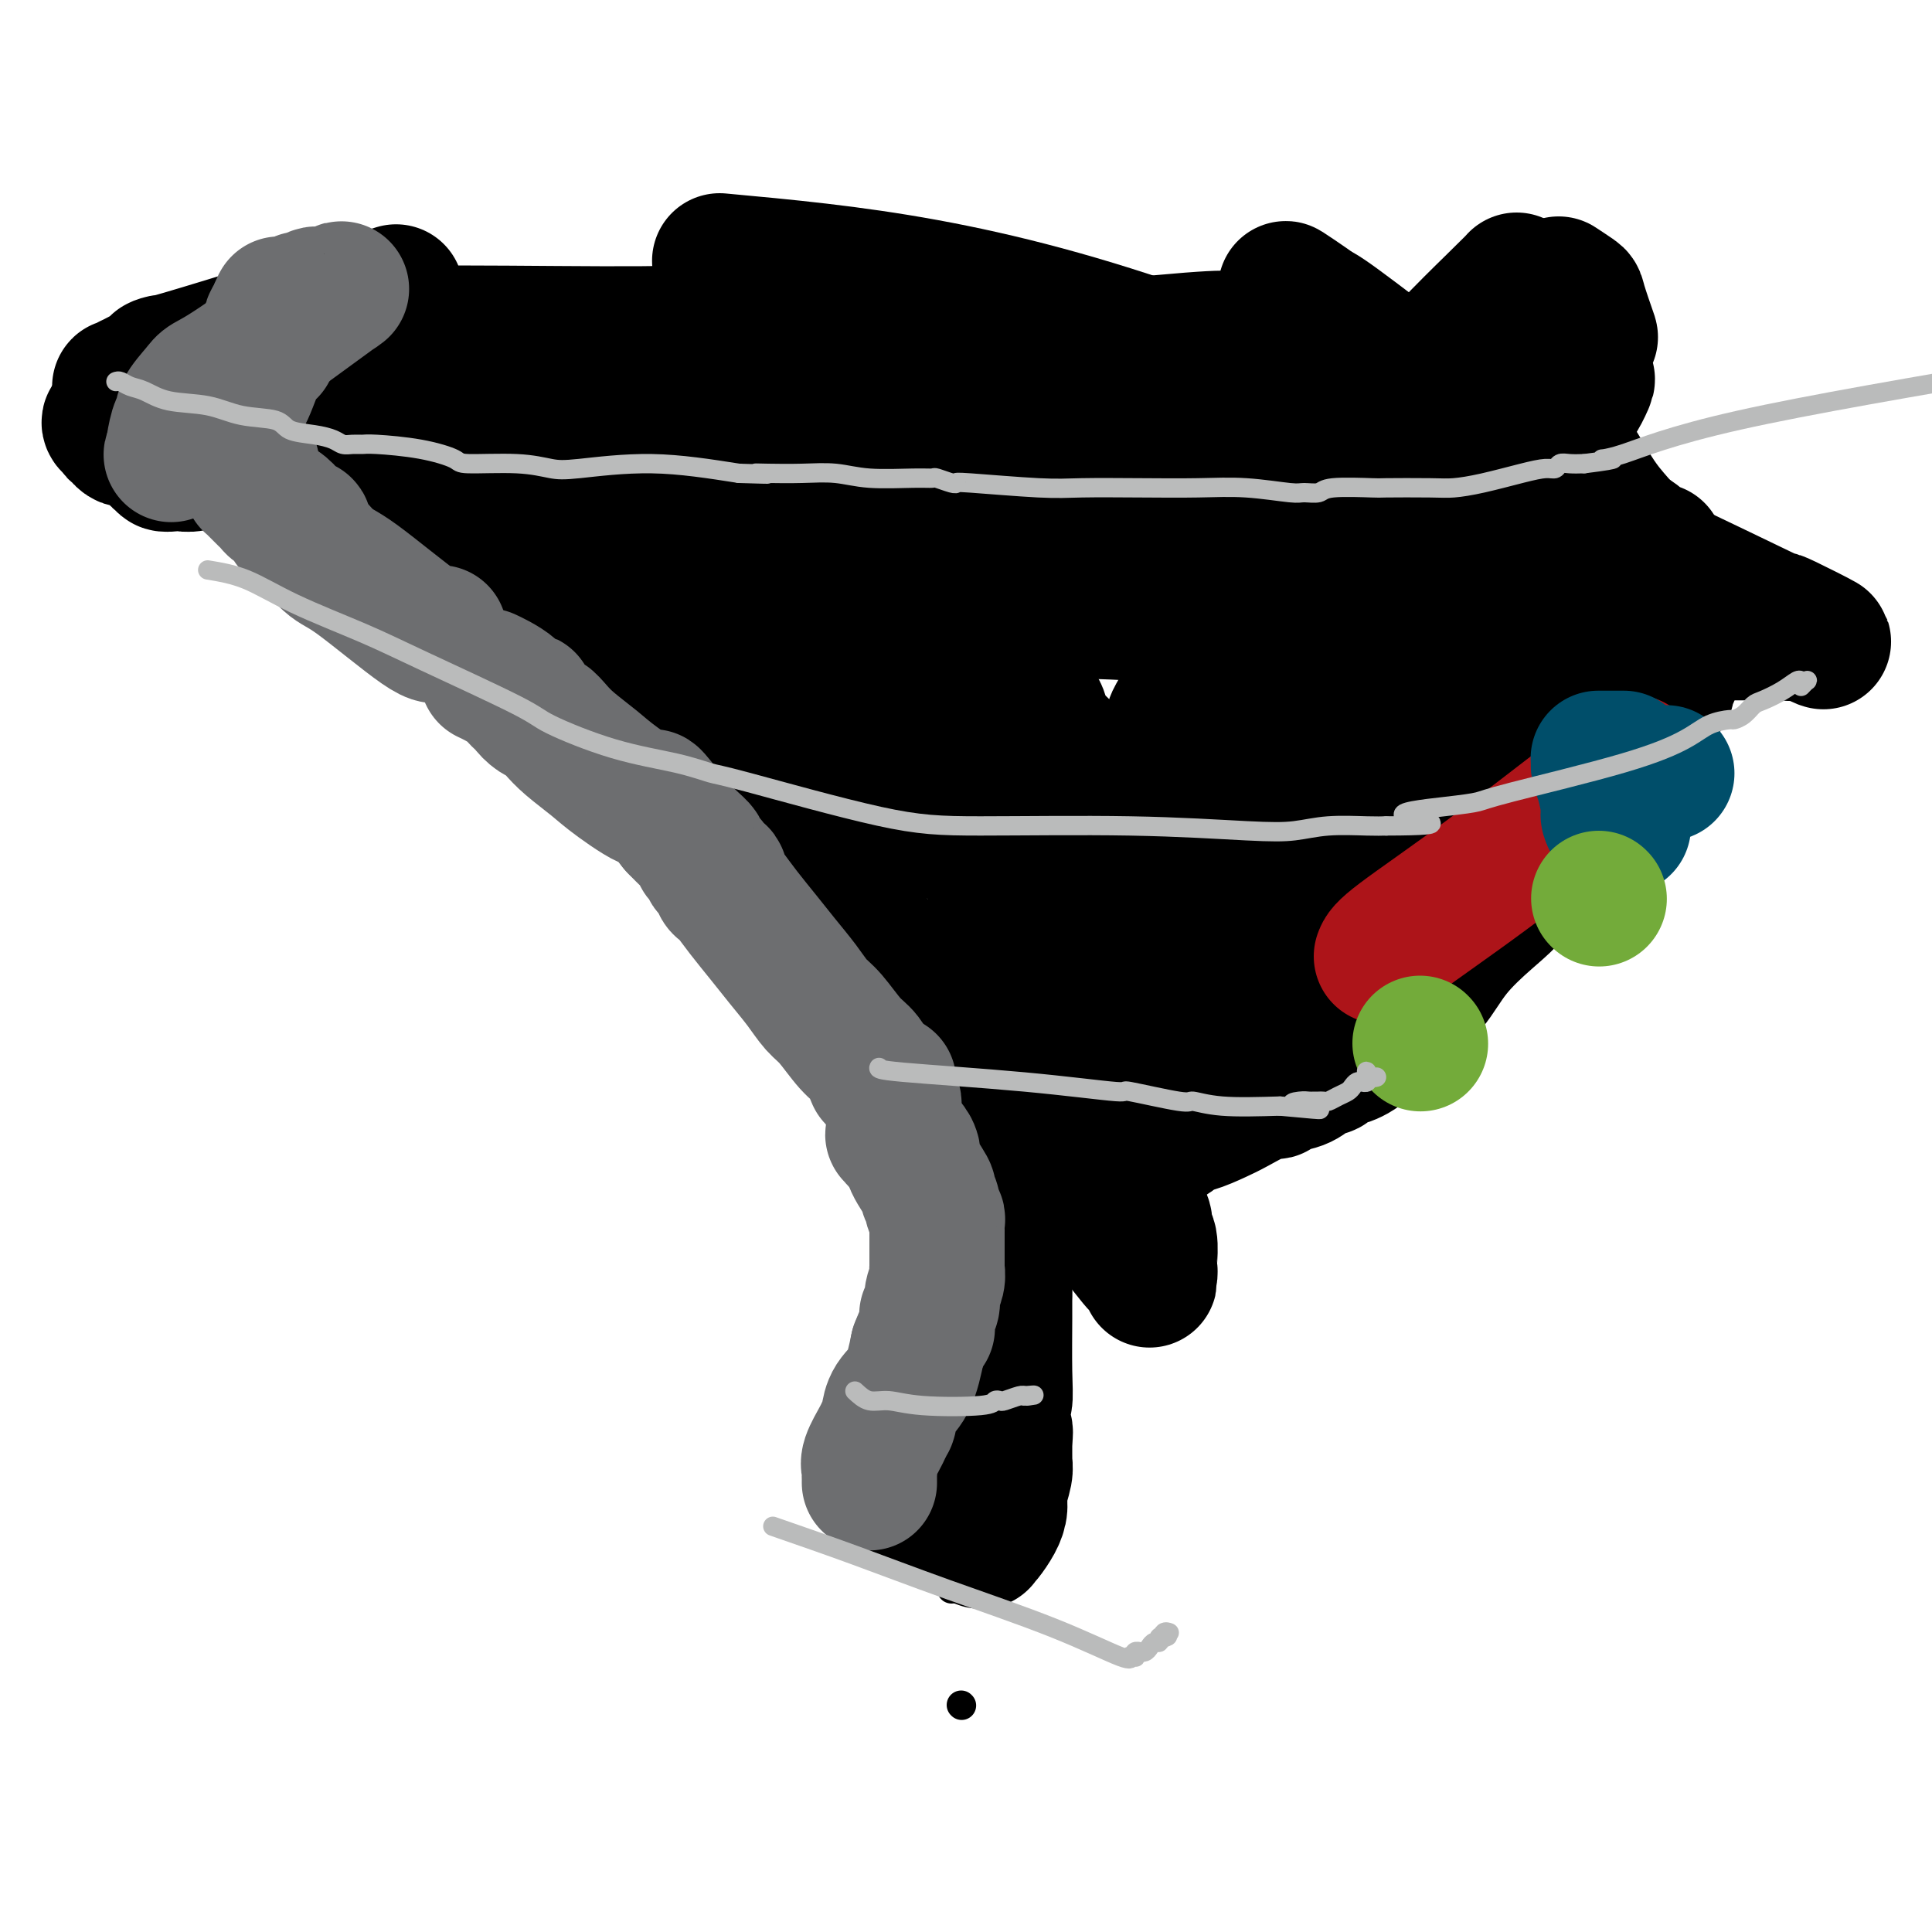 <svg viewBox='0 0 400 400' version='1.1' xmlns='http://www.w3.org/2000/svg' xmlns:xlink='http://www.w3.org/1999/xlink'><g fill='none' stroke='#000000' stroke-width='6' stroke-linecap='round' stroke-linejoin='round'><path d='M171,173c-0.008,0.265 -0.016,0.531 0,2c0.016,1.469 0.057,4.143 0,6c-0.057,1.857 -0.212,2.899 0,4c0.212,1.101 0.792,2.262 1,3c0.208,0.738 0.044,1.052 0,2c-0.044,0.948 0.031,2.529 0,3c-0.031,0.471 -0.167,-0.168 0,0c0.167,0.168 0.636,1.143 1,2c0.364,0.857 0.622,1.594 1,2c0.378,0.406 0.875,0.479 1,1c0.125,0.521 -0.123,1.488 0,2c0.123,0.512 0.615,0.569 1,1c0.385,0.431 0.662,1.238 1,2c0.338,0.762 0.738,1.480 1,2c0.262,0.520 0.385,0.841 1,2c0.615,1.159 1.722,3.156 2,4c0.278,0.844 -0.271,0.535 0,1c0.271,0.465 1.363,1.704 2,3c0.637,1.296 0.818,2.648 1,4'/><path d='M184,219c2.277,4.988 1.968,4.459 2,5c0.032,0.541 0.404,2.151 1,3c0.596,0.849 1.417,0.937 2,2c0.583,1.063 0.930,3.100 1,4c0.070,0.900 -0.135,0.661 0,1c0.135,0.339 0.611,1.256 1,2c0.389,0.744 0.693,1.317 1,2c0.307,0.683 0.618,1.477 1,2c0.382,0.523 0.834,0.777 1,1c0.166,0.223 0.044,0.417 0,3c-0.044,2.583 -0.011,7.556 0,12c0.011,4.444 -0.001,8.359 0,12c0.001,3.641 0.014,7.008 0,9c-0.014,1.992 -0.055,2.610 0,3c0.055,0.390 0.208,0.553 0,1c-0.208,0.447 -0.775,1.179 -1,2c-0.225,0.821 -0.107,1.730 0,2c0.107,0.270 0.202,-0.098 0,0c-0.202,0.098 -0.702,0.664 -1,1c-0.298,0.336 -0.394,0.443 -1,1c-0.606,0.557 -1.721,1.563 -2,2c-0.279,0.437 0.280,0.305 0,1c-0.280,0.695 -1.399,2.216 -2,3c-0.601,0.784 -0.685,0.832 -1,1c-0.315,0.168 -0.862,0.455 -1,1c-0.138,0.545 0.133,1.347 0,2c-0.133,0.653 -0.668,1.156 -1,1c-0.332,-0.156 -0.460,-0.970 -1,0c-0.540,0.970 -1.492,3.723 -2,5c-0.508,1.277 -0.574,1.079 -1,2c-0.426,0.921 -1.213,2.960 -2,5'/><path d='M178,310c-2.641,5.256 -1.243,3.394 -1,3c0.243,-0.394 -0.667,0.678 -1,1c-0.333,0.322 -0.088,-0.106 0,0c0.088,0.106 0.020,0.746 0,1c-0.020,0.254 0.009,0.121 0,0c-0.009,-0.121 -0.055,-0.229 0,0c0.055,0.229 0.211,0.794 0,1c-0.211,0.206 -0.789,0.054 -1,0c-0.211,-0.054 -0.057,-0.011 0,0c0.057,0.011 0.015,-0.011 0,0c-0.015,0.011 -0.004,0.054 0,0c0.004,-0.054 0.001,-0.207 0,0c-0.001,0.207 -0.001,0.773 0,1c0.001,0.227 0.004,0.113 0,0c-0.004,-0.113 -0.015,-0.227 0,0c0.015,0.227 0.057,0.793 0,1c-0.057,0.207 -0.211,0.056 0,0c0.211,-0.056 0.788,-0.015 1,0c0.212,0.015 0.061,0.004 0,0c-0.061,-0.004 -0.031,-0.001 0,0c0.031,0.001 0.064,0.001 0,0c-0.064,-0.001 -0.225,-0.001 0,0c0.225,0.001 0.834,0.004 1,0c0.166,-0.004 -0.113,-0.015 0,0c0.113,0.015 0.618,0.057 1,0c0.382,-0.057 0.642,-0.212 1,0c0.358,0.212 0.814,0.792 1,1c0.186,0.208 0.101,0.046 0,0c-0.101,-0.046 -0.220,0.026 0,0c0.220,-0.026 0.777,-0.150 1,0c0.223,0.150 0.111,0.575 0,1'/><path d='M181,320c0.931,0.620 0.760,0.169 1,0c0.240,-0.169 0.892,-0.056 1,0c0.108,0.056 -0.330,0.057 0,0c0.330,-0.057 1.426,-0.171 2,0c0.574,0.171 0.627,0.627 1,1c0.373,0.373 1.066,0.664 2,1c0.934,0.336 2.111,0.717 3,1c0.889,0.283 1.492,0.468 2,1c0.508,0.532 0.921,1.410 1,2c0.079,0.590 -0.176,0.890 0,1c0.176,0.110 0.783,0.029 1,0c0.217,-0.029 0.043,-0.008 0,0c-0.043,0.008 0.045,0.002 0,0c-0.045,-0.002 -0.222,-0.001 0,0c0.222,0.001 0.843,0.000 1,0c0.157,-0.000 -0.150,-0.000 0,0c0.150,0.000 0.759,0.000 1,0c0.241,-0.000 0.116,-0.000 0,0c-0.116,0.000 -0.224,0.000 0,0c0.224,-0.000 0.778,-0.000 1,0c0.222,0.000 0.111,0.000 0,0'/><path d='M199,353c0.000,0.000 0.100,0.100 0.1,0.1'/><path d='M197,329c1.511,-0.221 3.022,-0.441 4,-1c0.978,-0.559 1.424,-1.456 2,-2c0.576,-0.544 1.282,-0.733 2,-1c0.718,-0.267 1.446,-0.611 2,-1c0.554,-0.389 0.933,-0.822 1,-1c0.067,-0.178 -0.178,-0.099 0,0c0.178,0.099 0.780,0.219 1,0c0.220,-0.219 0.059,-0.777 0,-1c-0.059,-0.223 -0.016,-0.111 0,0c0.016,0.111 0.004,0.222 0,0c-0.004,-0.222 -0.001,-0.777 0,-1c0.001,-0.223 0.001,-0.114 0,0c-0.001,0.114 -0.002,0.234 0,0c0.002,-0.234 0.006,-0.822 0,-1c-0.006,-0.178 -0.022,0.055 0,0c0.022,-0.055 0.083,-0.400 0,-1c-0.083,-0.600 -0.309,-1.457 0,-3c0.309,-1.543 1.155,-3.771 2,-6'/><path d='M211,310c0.309,-2.837 0.083,-3.929 0,-5c-0.083,-1.071 -0.023,-2.122 0,-4c0.023,-1.878 0.007,-4.584 0,-6c-0.007,-1.416 -0.006,-1.544 0,-2c0.006,-0.456 0.017,-1.240 0,-2c-0.017,-0.760 -0.061,-1.494 0,-2c0.061,-0.506 0.228,-0.782 0,-1c-0.228,-0.218 -0.849,-0.377 -1,-1c-0.151,-0.623 0.170,-1.710 0,-2c-0.170,-0.290 -0.830,0.218 -1,0c-0.170,-0.218 0.151,-1.162 0,-2c-0.151,-0.838 -0.773,-1.571 -1,-2c-0.227,-0.429 -0.058,-0.554 0,-1c0.058,-0.446 0.005,-1.213 0,-2c-0.005,-0.787 0.037,-1.595 0,-2c-0.037,-0.405 -0.155,-0.406 0,-1c0.155,-0.594 0.581,-1.779 1,-3c0.419,-1.221 0.831,-2.476 1,-3c0.169,-0.524 0.097,-0.315 0,-1c-0.097,-0.685 -0.218,-2.263 0,-3c0.218,-0.737 0.776,-0.634 1,-1c0.224,-0.366 0.112,-1.202 0,-2c-0.112,-0.798 -0.226,-1.557 0,-2c0.226,-0.443 0.793,-0.571 1,-1c0.207,-0.429 0.056,-1.160 0,-2c-0.056,-0.840 -0.015,-1.788 0,-2c0.015,-0.212 0.004,0.310 0,0c-0.004,-0.310 -0.001,-1.454 0,-2c0.001,-0.546 0.000,-0.493 0,-1c-0.000,-0.507 -0.000,-1.573 0,-2c0.000,-0.427 0.000,-0.213 0,0'/><path d='M212,250c0.844,-4.111 0.956,-1.889 1,-1c0.044,0.889 0.022,0.444 0,0'/><path d='M216,252c2.193,-0.587 4.386,-1.174 6,-2c1.614,-0.826 2.648,-1.891 9,-4c6.352,-2.109 18.020,-5.260 23,-7c4.980,-1.740 3.271,-2.068 3,-2c-0.271,0.068 0.895,0.530 2,0c1.105,-0.530 2.150,-2.054 3,-3c0.850,-0.946 1.505,-1.316 3,-2c1.495,-0.684 3.829,-1.683 9,-5c5.171,-3.317 13.178,-8.951 18,-12c4.822,-3.049 6.459,-3.512 8,-4c1.541,-0.488 2.987,-1.001 4,-2c1.013,-0.999 1.592,-2.485 2,-3c0.408,-0.515 0.645,-0.060 1,0c0.355,0.060 0.830,-0.275 1,-1c0.170,-0.725 0.036,-1.841 1,-3c0.964,-1.159 3.025,-2.362 4,-3c0.975,-0.638 0.865,-0.710 4,-4c3.135,-3.290 9.514,-9.799 13,-15c3.486,-5.201 4.079,-9.095 5,-12c0.921,-2.905 2.171,-4.821 3,-6c0.829,-1.179 1.237,-1.623 2,-4c0.763,-2.377 1.882,-6.689 3,-11'/><path d='M343,147c2.516,-5.232 2.308,-1.813 2,-3c-0.308,-1.187 -0.714,-6.981 0,-12c0.714,-5.019 2.548,-9.262 3,-12c0.452,-2.738 -0.479,-3.972 -1,-6c-0.521,-2.028 -0.632,-4.849 -1,-7c-0.368,-2.151 -0.993,-3.633 -2,-5c-1.007,-1.367 -2.395,-2.618 -4,-5c-1.605,-2.382 -3.428,-5.896 -5,-8c-1.572,-2.104 -2.893,-2.798 -5,-4c-2.107,-1.202 -5.002,-2.910 -7,-4c-1.998,-1.090 -3.101,-1.561 -8,-4c-4.899,-2.439 -13.595,-6.847 -20,-9c-6.405,-2.153 -10.518,-2.050 -15,-3c-4.482,-0.950 -9.334,-2.953 -13,-4c-3.666,-1.047 -6.145,-1.137 -9,-1c-2.855,0.137 -6.086,0.502 -5,0c1.086,-0.502 6.488,-1.873 -14,0c-20.488,1.873 -66.868,6.988 -93,10c-26.132,3.012 -32.018,3.921 -41,6c-8.982,2.079 -21.061,5.327 -31,7c-9.939,1.673 -17.737,1.769 -22,2c-4.263,0.231 -4.992,0.597 -6,1c-1.008,0.403 -2.297,0.844 -3,1c-0.703,0.156 -0.822,0.027 -1,0c-0.178,-0.027 -0.415,0.049 -1,0c-0.585,-0.049 -1.520,-0.223 -3,0c-1.480,0.223 -3.507,0.844 -5,1c-1.493,0.156 -2.452,-0.154 -3,0c-0.548,0.154 -0.686,0.772 -1,1c-0.314,0.228 -0.804,0.065 -1,0c-0.196,-0.065 -0.098,-0.033 0,0'/><path d='M28,89c-18.272,2.939 -4.951,0.786 0,0c4.951,-0.786 1.530,-0.207 0,0c-1.530,0.207 -1.171,0.041 -1,0c0.171,-0.041 0.155,0.044 0,0c-0.155,-0.044 -0.447,-0.218 0,0c0.447,0.218 1.634,0.828 2,1c0.366,0.172 -0.090,-0.095 0,0c0.090,0.095 0.724,0.550 1,1c0.276,0.450 0.192,0.894 1,1c0.808,0.106 2.506,-0.125 3,0c0.494,0.125 -0.218,0.607 0,1c0.218,0.393 1.364,0.697 2,1c0.636,0.303 0.761,0.606 1,1c0.239,0.394 0.593,0.879 1,1c0.407,0.121 0.867,-0.123 1,0c0.133,0.123 -0.059,0.613 0,1c0.059,0.387 0.371,0.671 1,1c0.629,0.329 1.575,0.703 2,1c0.425,0.297 0.330,0.517 1,1c0.670,0.483 2.106,1.228 3,2c0.894,0.772 1.247,1.569 2,2c0.753,0.431 1.908,0.495 3,1c1.092,0.505 2.122,1.451 3,2c0.878,0.549 1.606,0.702 2,1c0.394,0.298 0.456,0.740 1,1c0.544,0.260 1.569,0.339 3,1c1.431,0.661 3.266,1.903 5,3c1.734,1.097 3.367,2.048 5,3'/><path d='M70,116c8.005,4.965 7.017,3.878 7,4c-0.017,0.122 0.936,1.451 2,2c1.064,0.549 2.240,0.316 4,1c1.760,0.684 4.106,2.284 7,4c2.894,1.716 6.338,3.549 9,5c2.662,1.451 4.544,2.522 6,3c1.456,0.478 2.486,0.365 4,1c1.514,0.635 3.512,2.019 5,3c1.488,0.981 2.468,1.561 3,2c0.532,0.439 0.618,0.739 1,1c0.382,0.261 1.061,0.485 2,1c0.939,0.515 2.139,1.322 3,2c0.861,0.678 1.384,1.228 2,2c0.616,0.772 1.326,1.766 2,2c0.674,0.234 1.312,-0.292 2,0c0.688,0.292 1.426,1.403 2,2c0.574,0.597 0.983,0.679 1,1c0.017,0.321 -0.357,0.879 0,1c0.357,0.121 1.445,-0.196 2,0c0.555,0.196 0.577,0.905 1,2c0.423,1.095 1.248,2.576 2,3c0.752,0.424 1.432,-0.209 2,0c0.568,0.209 1.024,1.260 2,2c0.976,0.740 2.471,1.168 4,2c1.529,0.832 3.092,2.068 4,3c0.908,0.932 1.160,1.560 2,2c0.840,0.440 2.266,0.693 3,1c0.734,0.307 0.774,0.670 1,1c0.226,0.330 0.638,0.627 1,1c0.362,0.373 0.675,0.821 1,1c0.325,0.179 0.663,0.090 1,0'/><path d='M158,171c6.997,5.128 2.491,1.947 1,1c-1.491,-0.947 0.034,0.339 1,1c0.966,0.661 1.373,0.698 2,1c0.627,0.302 1.475,0.870 2,1c0.525,0.130 0.727,-0.176 1,0c0.273,0.176 0.616,0.836 1,1c0.384,0.164 0.808,-0.167 1,0c0.192,0.167 0.150,0.833 0,1c-0.150,0.167 -0.410,-0.167 0,0c0.410,0.167 1.489,0.833 2,1c0.511,0.167 0.452,-0.166 1,0c0.548,0.166 1.702,0.829 2,1c0.298,0.171 -0.261,-0.151 0,0c0.261,0.151 1.342,0.776 2,1c0.658,0.224 0.894,0.046 1,0c0.106,-0.046 0.081,0.039 0,0c-0.081,-0.039 -0.218,-0.203 0,0c0.218,0.203 0.790,0.772 1,1c0.210,0.228 0.056,0.113 0,0c-0.056,-0.113 -0.015,-0.226 0,0c0.015,0.226 0.004,0.792 0,1c-0.004,0.208 -0.001,0.060 0,0c0.001,-0.060 0.001,-0.030 0,0'/></g>
<g fill='none' stroke='#000000' stroke-width='28' stroke-linecap='round' stroke-linejoin='round'><path d='M197,173c1.456,-0.091 2.912,-0.182 6,0c3.088,0.182 7.807,0.636 15,1c7.193,0.364 16.862,0.638 22,1c5.138,0.362 5.747,0.814 7,1c1.253,0.186 3.149,0.107 4,0c0.851,-0.107 0.658,-0.243 3,0c2.342,0.243 7.220,0.864 11,1c3.780,0.136 6.463,-0.212 10,0c3.537,0.212 7.927,0.985 10,1c2.073,0.015 1.827,-0.727 2,-1c0.173,-0.273 0.764,-0.078 1,0c0.236,0.078 0.118,0.039 0,0'/><path d='M279,165c0.024,-0.315 0.049,-0.631 0,-1c-0.049,-0.369 -0.170,-0.792 0,-2c0.170,-1.208 0.632,-3.199 1,-6c0.368,-2.801 0.642,-6.410 1,-10c0.358,-3.590 0.799,-7.162 1,-10c0.201,-2.838 0.161,-4.944 0,-7c-0.161,-2.056 -0.444,-4.063 -1,-5c-0.556,-0.937 -1.386,-0.803 -2,-1c-0.614,-0.197 -1.013,-0.726 -1,-1c0.013,-0.274 0.437,-0.292 -1,-1c-1.437,-0.708 -4.736,-2.107 -8,-3c-3.264,-0.893 -6.492,-1.279 -9,-2c-2.508,-0.721 -4.295,-1.777 -6,-2c-1.705,-0.223 -3.329,0.386 -7,1c-3.671,0.614 -9.390,1.235 -16,1c-6.610,-0.235 -14.113,-1.324 -18,-1c-3.887,0.324 -4.158,2.060 -5,3c-0.842,0.940 -2.254,1.082 -4,2c-1.746,0.918 -3.827,2.611 -5,4c-1.173,1.389 -1.438,2.476 -2,3c-0.562,0.524 -1.421,0.487 -2,1c-0.579,0.513 -0.880,1.575 -1,2c-0.120,0.425 -0.060,0.212 0,0'/><path d='M194,130c-2.942,2.533 -0.798,1.364 0,1c0.798,-0.364 0.251,0.075 0,0c-0.251,-0.075 -0.207,-0.666 0,-1c0.207,-0.334 0.575,-0.411 1,-1c0.425,-0.589 0.905,-1.689 3,-2c2.095,-0.311 5.804,0.166 11,0c5.196,-0.166 11.879,-0.975 27,0c15.121,0.975 38.680,3.736 51,5c12.320,1.264 13.401,1.032 15,1c1.599,-0.032 3.716,0.135 10,0c6.284,-0.135 16.734,-0.572 23,-1c6.266,-0.428 8.346,-0.847 10,-1c1.654,-0.153 2.881,-0.041 5,0c2.119,0.041 5.131,0.011 8,0c2.869,-0.011 5.596,-0.002 7,0c1.404,0.002 1.485,-0.004 2,0c0.515,0.004 1.465,0.019 2,0c0.535,-0.019 0.654,-0.072 1,0c0.346,0.072 0.920,0.271 1,0c0.080,-0.271 -0.334,-1.010 0,-1c0.334,0.010 1.415,0.771 0,0c-1.415,-0.771 -5.328,-3.073 -1,-1c4.328,2.073 16.896,8.520 -5,-2c-21.896,-10.520 -78.256,-38.006 -120,-53c-41.744,-14.994 -68.872,-17.497 -96,-20'/><path d='M77,62c4.333,-1.351 8.666,-2.703 0,0c-8.666,2.703 -30.329,9.460 -39,12c-8.671,2.540 -4.348,0.862 -4,1c0.348,0.138 -3.280,2.093 -5,3c-1.720,0.907 -1.533,0.766 -2,1c-0.467,0.234 -1.588,0.845 -2,1c-0.412,0.155 -0.115,-0.144 0,0c0.115,0.144 0.046,0.730 0,1c-0.046,0.270 -0.070,0.223 0,0c0.070,-0.223 0.234,-0.624 1,-1c0.766,-0.376 2.133,-0.728 3,-1c0.867,-0.272 1.233,-0.464 2,-1c0.767,-0.536 1.935,-1.416 7,-3c5.065,-1.584 14.026,-3.873 26,-5c11.974,-1.127 26.960,-1.091 41,-1c14.040,0.091 27.135,0.238 34,0c6.865,-0.238 7.500,-0.863 12,-1c4.500,-0.137 12.865,0.212 19,0c6.135,-0.212 10.038,-0.985 14,-1c3.962,-0.015 7.981,0.729 10,1c2.019,0.271 2.037,0.069 3,0c0.963,-0.069 2.870,-0.004 4,0c1.130,0.004 1.484,-0.051 2,0c0.516,0.051 1.195,0.210 2,0c0.805,-0.210 1.736,-0.788 2,-1c0.264,-0.212 -0.140,-0.057 0,0c0.140,0.057 0.822,0.015 1,0c0.178,-0.015 -0.148,-0.004 0,0c0.148,0.004 0.771,0.001 1,0c0.229,-0.001 0.066,-0.000 0,0c-0.066,0.000 -0.033,0.000 0,0'/><path d='M209,67c22.676,-0.468 6.866,-0.138 1,0c-5.866,0.138 -1.787,0.083 0,0c1.787,-0.083 1.282,-0.193 1,0c-0.282,0.193 -0.339,0.688 0,1c0.339,0.312 1.076,0.442 0,1c-1.076,0.558 -3.963,1.546 -1,1c2.963,-0.546 11.776,-2.626 -2,0c-13.776,2.626 -50.140,9.957 -81,15c-30.860,5.043 -56.215,7.796 -69,9c-12.785,1.204 -13.000,0.858 -14,1c-1.000,0.142 -2.783,0.771 -4,1c-1.217,0.229 -1.866,0.057 -2,0c-0.134,-0.057 0.248,-0.001 0,0c-0.248,0.001 -1.125,-0.054 -2,0c-0.875,0.054 -1.746,0.218 -2,0c-0.254,-0.218 0.111,-0.819 0,-1c-0.111,-0.181 -0.698,0.057 -1,0c-0.302,-0.057 -0.320,-0.410 -1,-1c-0.680,-0.590 -2.024,-1.416 -3,-2c-0.976,-0.584 -1.586,-0.927 -2,-1c-0.414,-0.073 -0.633,0.125 -1,0c-0.367,-0.125 -0.882,-0.573 -1,-1c-0.118,-0.427 0.162,-0.831 0,-1c-0.162,-0.169 -0.764,-0.101 -1,0c-0.236,0.101 -0.105,0.237 0,0c0.105,-0.237 0.183,-0.847 0,-1c-0.183,-0.153 -0.626,0.151 -1,0c-0.374,-0.151 -0.678,-0.757 0,-1c0.678,-0.243 2.339,-0.121 4,0'/><path d='M27,87c0.866,-1.015 2.531,-1.551 4,-2c1.469,-0.449 2.741,-0.810 3,-1c0.259,-0.190 -0.497,-0.208 0,0c0.497,0.208 2.247,0.642 3,1c0.753,0.358 0.510,0.639 2,1c1.490,0.361 4.713,0.800 6,1c1.287,0.200 0.636,0.161 2,1c1.364,0.839 4.741,2.558 7,4c2.259,1.442 3.399,2.609 5,4c1.601,1.391 3.665,3.006 5,4c1.335,0.994 1.943,1.365 3,2c1.057,0.635 2.564,1.533 4,2c1.436,0.467 2.803,0.502 4,1c1.197,0.498 2.226,1.457 3,2c0.774,0.543 1.293,0.669 2,1c0.707,0.331 1.603,0.866 2,1c0.397,0.134 0.295,-0.134 1,0c0.705,0.134 2.215,0.668 3,1c0.785,0.332 0.844,0.460 2,1c1.156,0.540 3.409,1.493 6,2c2.591,0.507 5.519,0.570 8,1c2.481,0.430 4.513,1.227 7,2c2.487,0.773 5.427,1.520 8,2c2.573,0.480 4.777,0.692 6,1c1.223,0.308 1.464,0.712 2,1c0.536,0.288 1.367,0.461 2,1c0.633,0.539 1.066,1.443 2,2c0.934,0.557 2.367,0.765 3,1c0.633,0.235 0.467,0.496 1,1c0.533,0.504 1.767,1.252 3,2'/><path d='M136,127c1.980,1.432 0.428,1.013 0,1c-0.428,-0.013 0.266,0.381 1,1c0.734,0.619 1.506,1.462 2,2c0.494,0.538 0.710,0.771 1,1c0.290,0.229 0.655,0.456 1,1c0.345,0.544 0.669,1.406 1,2c0.331,0.594 0.667,0.918 1,1c0.333,0.082 0.663,-0.080 1,0c0.337,0.080 0.682,0.402 1,1c0.318,0.598 0.610,1.474 1,2c0.390,0.526 0.879,0.704 1,1c0.121,0.296 -0.126,0.710 0,1c0.126,0.290 0.624,0.458 1,1c0.376,0.542 0.629,1.460 1,2c0.371,0.540 0.860,0.703 1,1c0.140,0.297 -0.068,0.728 0,1c0.068,0.272 0.412,0.387 1,1c0.588,0.613 1.420,1.725 2,2c0.580,0.275 0.908,-0.288 1,0c0.092,0.288 -0.051,1.427 0,2c0.051,0.573 0.298,0.580 1,1c0.702,0.420 1.859,1.253 3,2c1.141,0.747 2.266,1.407 3,2c0.734,0.593 1.078,1.119 2,2c0.922,0.881 2.422,2.116 4,3c1.578,0.884 3.235,1.417 4,2c0.765,0.583 0.639,1.217 1,2c0.361,0.783 1.210,1.715 2,2c0.790,0.285 1.520,-0.077 2,0c0.480,0.077 0.708,0.593 1,1c0.292,0.407 0.646,0.703 1,1'/><path d='M203,293c0.000,0.000 0.100,0.100 0.1,0.1'/><path d='M203,307c0.000,0.000 0.100,0.100 0.1,0.1'/><path d='M203,307c0.000,0.000 0.100,0.100 0.1,0.1'/><path d='M200,308c0.000,0.000 0.100,0.100 0.1,0.1'/><path d='M200,308c0.000,0.000 0.100,0.100 0.1,0.1'/><path d='M189,309c0.000,0.000 0.100,0.100 0.1,0.1'/><path d='M189.1,309.1c0.564,0.398 1.924,1.344 2.9,1.9c0.976,0.556 1.568,0.724 2,1c0.432,0.276 0.703,0.661 1,1c0.297,0.339 0.619,0.630 1,1c0.381,0.370 0.820,0.817 1,1c0.180,0.183 0.100,0.102 0,0c-0.100,-0.102 -0.218,-0.223 0,0c0.218,0.223 0.774,0.791 1,1c0.226,0.209 0.121,0.059 0,0c-0.121,-0.059 -0.258,-0.026 0,0c0.258,0.026 0.910,0.046 1,0c0.090,-0.046 -0.383,-0.157 0,0c0.383,0.157 1.623,0.582 2,1c0.377,0.418 -0.109,0.830 0,1c0.109,0.170 0.814,0.098 1,0c0.186,-0.098 -0.146,-0.223 0,0c0.146,0.223 0.771,0.792 1,1c0.229,0.208 0.063,0.054 0,0c-0.063,-0.054 -0.025,-0.009 0,0c0.025,0.009 0.035,-0.017 0,0c-0.035,0.017 -0.116,0.077 0,0c0.116,-0.077 0.427,-0.293 1,-1c0.573,-0.707 1.407,-1.907 2,-3c0.593,-1.093 0.943,-2.081 1,-3c0.057,-0.919 -0.181,-1.769 0,-3c0.181,-1.231 0.781,-2.844 1,-4c0.219,-1.156 0.059,-1.854 0,-2c-0.059,-0.146 -0.016,0.260 0,0c0.016,-0.260 0.004,-1.185 0,-2c-0.004,-0.815 -0.001,-1.518 0,-2c0.001,-0.482 0.001,-0.741 0,-1'/><path d='M208,298c0.547,-3.424 -0.587,-1.485 -1,-1c-0.413,0.485 -0.107,-0.483 0,-1c0.107,-0.517 0.015,-0.582 0,-1c-0.015,-0.418 0.049,-1.190 0,-2c-0.049,-0.810 -0.209,-1.659 0,-2c0.209,-0.341 0.788,-0.173 1,-1c0.212,-0.827 0.056,-2.649 0,-6c-0.056,-3.351 -0.011,-8.229 0,-11c0.011,-2.771 -0.011,-3.433 0,-4c0.011,-0.567 0.056,-1.040 0,-2c-0.056,-0.960 -0.211,-2.409 0,-4c0.211,-1.591 0.789,-3.326 1,-4c0.211,-0.674 0.057,-0.287 0,-1c-0.057,-0.713 -0.015,-2.527 0,-4c0.015,-1.473 0.004,-2.606 0,-4c-0.004,-1.394 -0.001,-3.048 0,-4c0.001,-0.952 0.001,-1.201 0,-2c-0.001,-0.799 -0.001,-2.147 0,-3c0.001,-0.853 0.004,-1.212 0,-2c-0.004,-0.788 -0.015,-2.005 0,-3c0.015,-0.995 0.057,-1.769 0,-2c-0.057,-0.231 -0.211,0.083 0,-1c0.211,-1.083 0.788,-3.561 1,-5c0.212,-1.439 0.061,-1.840 0,-2c-0.061,-0.160 -0.030,-0.080 0,0'/><path d='M200,228c-1.396,-1.419 -2.793,-2.837 -4,-4c-1.207,-1.163 -2.225,-2.069 -4,-5c-1.775,-2.931 -4.308,-7.887 -7,-12c-2.692,-4.113 -5.543,-7.385 -7,-10c-1.457,-2.615 -1.518,-4.575 -2,-6c-0.482,-1.425 -1.383,-2.317 -2,-3c-0.617,-0.683 -0.950,-1.157 -1,-2c-0.050,-0.843 0.182,-2.055 0,-3c-0.182,-0.945 -0.780,-1.623 -1,-3c-0.220,-1.377 -0.063,-3.451 0,-5c0.063,-1.549 0.032,-2.571 0,-4c-0.032,-1.429 -0.064,-3.264 0,-4c0.064,-0.736 0.225,-0.374 0,-1c-0.225,-0.626 -0.834,-2.239 -1,-3c-0.166,-0.761 0.112,-0.669 0,-1c-0.112,-0.331 -0.612,-1.084 -1,-2c-0.388,-0.916 -0.662,-1.994 -1,-3c-0.338,-1.006 -0.740,-1.940 -1,-3c-0.260,-1.060 -0.378,-2.247 -1,-3c-0.622,-0.753 -1.749,-1.072 -3,-2c-1.251,-0.928 -2.625,-2.464 -4,-4'/><path d='M160,145c-1.364,-1.332 -1.272,-1.663 -2,-2c-0.728,-0.337 -2.274,-0.679 -3,-1c-0.726,-0.321 -0.631,-0.622 -1,-1c-0.369,-0.378 -1.200,-0.834 -2,-1c-0.800,-0.166 -1.568,-0.042 -2,0c-0.432,0.042 -0.529,0.001 -1,0c-0.471,-0.001 -1.315,0.038 -3,0c-1.685,-0.038 -4.209,-0.153 -6,-1c-1.791,-0.847 -2.847,-2.427 -4,-3c-1.153,-0.573 -2.402,-0.140 -4,-1c-1.598,-0.860 -3.545,-3.014 -5,-4c-1.455,-0.986 -2.418,-0.806 -3,-1c-0.582,-0.194 -0.784,-0.764 -1,-1c-0.216,-0.236 -0.444,-0.138 -2,-1c-1.556,-0.862 -4.438,-2.683 -7,-4c-2.562,-1.317 -4.804,-2.131 -7,-3c-2.196,-0.869 -4.344,-1.792 -7,-3c-2.656,-1.208 -5.818,-2.702 -8,-4c-2.182,-1.298 -3.384,-2.400 -4,-3c-0.616,-0.600 -0.648,-0.697 -1,-1c-0.352,-0.303 -1.026,-0.813 -1,-1c0.026,-0.187 0.753,-0.051 1,0c0.247,0.051 0.016,0.018 0,0c-0.016,-0.018 0.185,-0.020 1,0c0.815,0.020 2.246,0.060 3,0c0.754,-0.060 0.831,-0.222 1,0c0.169,0.222 0.430,0.829 1,1c0.570,0.171 1.449,-0.094 2,0c0.551,0.094 0.776,0.547 1,1'/><path d='M96,111c1.500,0.549 0.250,0.921 0,1c-0.250,0.079 0.502,-0.134 1,0c0.498,0.134 0.744,0.616 1,1c0.256,0.384 0.522,0.669 1,1c0.478,0.331 1.168,0.708 2,1c0.832,0.292 1.806,0.501 3,1c1.194,0.499 2.608,1.290 4,2c1.392,0.710 2.763,1.339 4,2c1.237,0.661 2.342,1.352 4,2c1.658,0.648 3.871,1.251 5,2c1.129,0.749 1.175,1.642 2,2c0.825,0.358 2.429,0.179 4,1c1.571,0.821 3.107,2.642 4,4c0.893,1.358 1.141,2.255 2,3c0.859,0.745 2.328,1.340 3,2c0.672,0.660 0.546,1.387 1,2c0.454,0.613 1.488,1.112 2,2c0.512,0.888 0.503,2.164 1,3c0.497,0.836 1.499,1.230 2,2c0.501,0.770 0.502,1.914 1,3c0.498,1.086 1.494,2.114 2,3c0.506,0.886 0.522,1.631 1,2c0.478,0.369 1.419,0.362 2,1c0.581,0.638 0.801,1.921 1,3c0.199,1.079 0.377,1.954 1,3c0.623,1.046 1.690,2.262 4,5c2.310,2.738 5.862,6.999 9,11c3.138,4.001 5.862,7.743 9,11c3.138,3.257 6.691,6.031 9,8c2.309,1.969 3.374,3.134 4,4c0.626,0.866 0.813,1.433 1,2'/><path d='M186,201c5.961,6.463 2.862,2.122 2,1c-0.862,-1.122 0.511,0.976 1,2c0.489,1.024 0.093,0.973 0,1c-0.093,0.027 0.117,0.130 1,1c0.883,0.870 2.440,2.505 4,4c1.560,1.495 3.122,2.850 5,5c1.878,2.150 4.073,5.097 7,9c2.927,3.903 6.587,8.763 9,12c2.413,3.237 3.578,4.852 5,7c1.422,2.148 3.099,4.828 5,7c1.901,2.172 4.026,3.834 6,6c1.974,2.166 3.797,4.834 5,6c1.203,1.166 1.786,0.831 2,1c0.214,0.169 0.057,0.844 0,1c-0.057,0.156 -0.015,-0.206 0,0c0.015,0.206 0.004,0.981 0,1c-0.004,0.019 -0.001,-0.717 0,-1c0.001,-0.283 -0.000,-0.115 0,0c0.000,0.115 0.001,0.175 0,0c-0.001,-0.175 -0.004,-0.585 0,-1c0.004,-0.415 0.016,-0.835 0,-1c-0.016,-0.165 -0.060,-0.075 0,-1c0.060,-0.925 0.222,-2.867 0,-4c-0.222,-1.133 -0.830,-1.458 -1,-2c-0.170,-0.542 0.099,-1.300 0,-2c-0.099,-0.700 -0.565,-1.342 -1,-2c-0.435,-0.658 -0.839,-1.331 -1,-2c-0.161,-0.669 -0.081,-1.335 0,-2'/><path d='M235,247c-0.689,-2.742 -0.913,-1.098 -1,-1c-0.087,0.098 -0.038,-1.350 0,-2c0.038,-0.650 0.067,-0.503 0,-1c-0.067,-0.497 -0.228,-1.639 0,-2c0.228,-0.361 0.845,0.057 1,0c0.155,-0.057 -0.152,-0.590 0,-1c0.152,-0.410 0.763,-0.699 1,-1c0.237,-0.301 0.100,-0.616 0,-1c-0.100,-0.384 -0.163,-0.839 0,-1c0.163,-0.161 0.553,-0.028 1,0c0.447,0.028 0.951,-0.048 1,0c0.049,0.048 -0.358,0.220 0,0c0.358,-0.220 1.480,-0.832 2,-1c0.520,-0.168 0.439,0.106 1,0c0.561,-0.106 1.764,-0.593 2,-1c0.236,-0.407 -0.494,-0.733 0,-1c0.494,-0.267 2.213,-0.473 4,-1c1.787,-0.527 3.642,-1.374 5,-2c1.358,-0.626 2.219,-1.031 4,-2c1.781,-0.969 4.483,-2.501 6,-3c1.517,-0.499 1.849,0.034 2,0c0.151,-0.034 0.119,-0.634 1,-1c0.881,-0.366 2.673,-0.498 4,-1c1.327,-0.502 2.187,-1.375 3,-2c0.813,-0.625 1.579,-1.004 2,-1c0.421,0.004 0.498,0.390 1,0c0.502,-0.390 1.430,-1.558 2,-2c0.570,-0.442 0.782,-0.160 1,0c0.218,0.160 0.443,0.197 1,0c0.557,-0.197 1.445,-0.628 2,-1c0.555,-0.372 0.778,-0.686 1,-1'/><path d='M282,217c6.984,-3.245 2.443,-1.358 1,-1c-1.443,0.358 0.213,-0.814 1,-1c0.787,-0.186 0.704,0.613 1,0c0.296,-0.613 0.972,-2.638 2,-4c1.028,-1.362 2.407,-2.063 4,-3c1.593,-0.937 3.401,-2.112 5,-4c1.599,-1.888 2.990,-4.490 5,-7c2.010,-2.510 4.638,-4.927 7,-7c2.362,-2.073 4.457,-3.800 6,-6c1.543,-2.200 2.534,-4.871 4,-7c1.466,-2.129 3.409,-3.715 5,-6c1.591,-2.285 2.831,-5.271 4,-7c1.169,-1.729 2.267,-2.203 3,-3c0.733,-0.797 1.102,-1.917 2,-3c0.898,-1.083 2.325,-2.128 3,-3c0.675,-0.872 0.599,-1.570 1,-2c0.401,-0.430 1.278,-0.592 2,-1c0.722,-0.408 1.289,-1.064 2,-2c0.711,-0.936 1.567,-2.153 2,-3c0.433,-0.847 0.442,-1.323 1,-2c0.558,-0.677 1.666,-1.554 2,-2c0.334,-0.446 -0.106,-0.460 0,-1c0.106,-0.540 0.759,-1.607 1,-2c0.241,-0.393 0.069,-0.112 0,0c-0.069,0.112 -0.034,0.056 0,0'/><path d='M343,114c-1.385,-0.402 -2.771,-0.804 -3,-1c-0.229,-0.196 0.697,-0.186 -2,-2c-2.697,-1.814 -9.017,-5.452 -13,-8c-3.983,-2.548 -5.630,-4.006 -7,-5c-1.370,-0.994 -2.462,-1.525 -3,-2c-0.538,-0.475 -0.523,-0.896 -2,-2c-1.477,-1.104 -4.446,-2.891 -6,-4c-1.554,-1.109 -1.691,-1.539 -2,-2c-0.309,-0.461 -0.788,-0.954 -1,-1c-0.212,-0.046 -0.158,0.356 -1,0c-0.842,-0.356 -2.582,-1.468 -3,-2c-0.418,-0.532 0.486,-0.483 0,-1c-0.486,-0.517 -2.362,-1.601 -7,-5c-4.638,-3.399 -12.040,-9.114 -16,-12c-3.960,-2.886 -4.480,-2.943 -5,-3'/><path d='M272,64c-11.105,-7.901 -3.368,-2.653 -1,-1c2.368,1.653 -0.633,-0.289 -2,-1c-1.367,-0.711 -1.099,-0.191 -1,0c0.099,0.191 0.028,0.055 0,0c-0.028,-0.055 -0.014,-0.027 0,0'/><path d='M305,153c-0.183,1.672 -0.367,3.344 -1,5c-0.633,1.656 -1.716,3.295 -3,6c-1.284,2.705 -2.768,6.476 -4,9c-1.232,2.524 -2.213,3.803 -3,5c-0.787,1.197 -1.382,2.314 -2,3c-0.618,0.686 -1.259,0.942 -3,3c-1.741,2.058 -4.582,5.918 -6,8c-1.418,2.082 -1.414,2.386 -2,3c-0.586,0.614 -1.762,1.537 -2,2c-0.238,0.463 0.460,0.467 -2,2c-2.460,1.533 -8.080,4.597 -12,7c-3.920,2.403 -6.140,4.147 -8,5c-1.860,0.853 -3.359,0.816 -4,1c-0.641,0.184 -0.423,0.589 -1,1c-0.577,0.411 -1.947,0.829 -3,1c-1.053,0.171 -1.787,0.096 -2,0c-0.213,-0.096 0.097,-0.211 0,0c-0.097,0.211 -0.600,0.750 -1,1c-0.400,0.250 -0.698,0.211 -1,0c-0.302,-0.211 -0.607,-0.593 -2,0c-1.393,0.593 -3.875,2.160 -5,3c-1.125,0.840 -0.893,0.954 -1,1c-0.107,0.046 -0.554,0.023 -1,0'/><path d='M236,219c-6.585,3.094 -2.549,0.829 -1,0c1.549,-0.829 0.611,-0.221 0,0c-0.611,0.221 -0.896,0.057 -1,0c-0.104,-0.057 -0.026,-0.007 0,0c0.026,0.007 0.001,-0.030 0,0c-0.001,0.030 0.021,0.126 0,0c-0.021,-0.126 -0.086,-0.476 0,-1c0.086,-0.524 0.322,-1.223 1,-2c0.678,-0.777 1.797,-1.633 3,-3c1.203,-1.367 2.489,-3.247 5,-6c2.511,-2.753 6.246,-6.381 10,-10c3.754,-3.619 7.525,-7.231 12,-12c4.475,-4.769 9.652,-10.697 13,-14c3.348,-3.303 4.867,-3.982 9,-7c4.133,-3.018 10.880,-8.376 15,-12c4.120,-3.624 5.615,-5.513 7,-7c1.385,-1.487 2.662,-2.570 5,-5c2.338,-2.430 5.737,-6.206 8,-8c2.263,-1.794 3.391,-1.605 4,-2c0.609,-0.395 0.699,-1.374 1,-2c0.301,-0.626 0.812,-0.900 1,-1c0.188,-0.100 0.052,-0.027 0,0c-0.052,0.027 -0.019,0.008 0,0c0.019,-0.008 0.024,-0.005 0,0c-0.024,0.005 -0.075,0.012 0,0c0.075,-0.012 0.278,-0.045 0,0c-0.278,0.045 -1.036,0.166 -1,0c0.036,-0.166 0.868,-0.619 0,0c-0.868,0.619 -3.434,2.309 -6,4'/><path d='M321,131c-1.971,1.275 -3.400,2.462 -5,4c-1.600,1.538 -3.372,3.425 -5,6c-1.628,2.575 -3.113,5.837 -4,8c-0.887,2.163 -1.178,3.229 -2,4c-0.822,0.771 -2.177,1.249 -3,2c-0.823,0.751 -1.114,1.777 -2,3c-0.886,1.223 -2.368,2.644 -3,3c-0.632,0.356 -0.414,-0.352 -2,1c-1.586,1.352 -4.978,4.765 -10,9c-5.022,4.235 -11.675,9.292 -17,14c-5.325,4.708 -9.321,9.067 -11,11c-1.679,1.933 -1.042,1.441 -1,1c0.042,-0.441 -0.513,-0.832 -1,-1c-0.487,-0.168 -0.908,-0.113 -1,0c-0.092,0.113 0.143,0.283 0,0c-0.143,-0.283 -0.664,-1.019 -1,-1c-0.336,0.019 -0.486,0.794 -1,1c-0.514,0.206 -1.391,-0.155 -3,0c-1.609,0.155 -3.952,0.826 -5,1c-1.048,0.174 -0.803,-0.150 -1,0c-0.197,0.150 -0.836,0.772 -1,1c-0.164,0.228 0.149,0.061 0,0c-0.149,-0.061 -0.758,-0.016 -1,0c-0.242,0.016 -0.116,0.005 0,0c0.116,-0.005 0.224,-0.002 0,0c-0.224,0.002 -0.779,0.005 -1,0c-0.221,-0.005 -0.109,-0.018 0,0c0.109,0.018 0.215,0.067 0,0c-0.215,-0.067 -0.750,-0.249 -1,0c-0.250,0.249 -0.214,0.928 -2,2c-1.786,1.072 -5.393,2.536 -9,4'/><path d='M228,204c-6.957,2.867 -9.849,6.036 -12,8c-2.151,1.964 -3.561,2.723 -4,3c-0.439,0.277 0.092,0.070 0,0c-0.092,-0.070 -0.808,-0.004 -1,0c-0.192,0.004 0.141,-0.056 0,0c-0.141,0.056 -0.755,0.226 -1,0c-0.245,-0.226 -0.122,-0.848 0,-1c0.122,-0.152 0.243,0.166 0,0c-0.243,-0.166 -0.850,-0.815 -1,-1c-0.150,-0.185 0.156,0.093 0,0c-0.156,-0.093 -0.774,-0.557 -1,-1c-0.226,-0.443 -0.061,-0.865 0,-1c0.061,-0.135 0.016,0.015 0,0c-0.016,-0.015 -0.004,-0.197 0,-1c0.004,-0.803 0.001,-2.229 0,-3c-0.001,-0.771 0.001,-0.888 0,-1c-0.001,-0.112 -0.004,-0.217 0,-1c0.004,-0.783 0.016,-2.242 0,-3c-0.016,-0.758 -0.059,-0.815 0,-2c0.059,-1.185 0.219,-3.500 0,-5c-0.219,-1.500 -0.819,-2.186 -1,-3c-0.181,-0.814 0.057,-1.757 0,-3c-0.057,-1.243 -0.407,-2.785 -1,-5c-0.593,-2.215 -1.427,-5.102 -2,-8c-0.573,-2.898 -0.885,-5.805 -2,-8c-1.115,-2.195 -3.032,-3.676 -4,-5c-0.968,-1.324 -0.986,-2.490 -1,-3c-0.014,-0.510 -0.024,-0.363 -1,-2c-0.976,-1.637 -2.917,-5.056 -7,-10c-4.083,-4.944 -10.310,-11.413 -18,-18c-7.690,-6.587 -16.845,-13.294 -26,-20'/><path d='M145,110c-12.400,-9.022 -21.400,-12.578 -25,-14c-3.600,-1.422 -1.800,-0.711 0,0'/><path d='M149,88c0.070,0.343 0.140,0.686 3,3c2.860,2.314 8.509,6.599 13,10c4.491,3.401 7.823,5.918 11,8c3.177,2.082 6.200,3.728 9,6c2.800,2.272 5.376,5.171 8,8c2.624,2.829 5.296,5.590 7,7c1.704,1.410 2.439,1.469 3,2c0.561,0.531 0.947,1.534 2,3c1.053,1.466 2.771,3.394 4,5c1.229,1.606 1.968,2.891 3,4c1.032,1.109 2.357,2.043 3,3c0.643,0.957 0.605,1.937 1,3c0.395,1.063 1.222,2.209 2,3c0.778,0.791 1.508,1.226 2,2c0.492,0.774 0.746,1.887 1,3'/><path d='M221,158c3.125,4.948 1.938,4.319 2,5c0.062,0.681 1.372,2.673 2,4c0.628,1.327 0.575,1.989 1,3c0.425,1.011 1.329,2.372 2,4c0.671,1.628 1.108,3.522 2,6c0.892,2.478 2.239,5.539 3,7c0.761,1.461 0.936,1.324 1,2c0.064,0.676 0.018,2.167 0,3c-0.018,0.833 -0.008,1.008 0,1c0.008,-0.008 0.012,-0.198 0,0c-0.012,0.198 -0.041,0.785 0,1c0.041,0.215 0.152,0.058 0,0c-0.152,-0.058 -0.567,-0.016 -1,0c-0.433,0.016 -0.886,0.005 -1,0c-0.114,-0.005 0.109,-0.005 0,0c-0.109,0.005 -0.551,0.015 -1,0c-0.449,-0.015 -0.905,-0.057 -1,0c-0.095,0.057 0.171,0.211 0,0c-0.171,-0.211 -0.778,-0.788 -1,-1c-0.222,-0.212 -0.060,-0.059 0,0c0.060,0.059 0.016,0.025 0,0c-0.016,-0.025 -0.006,-0.043 0,0c0.006,0.043 0.006,0.145 0,0c-0.006,-0.145 -0.018,-0.537 0,-1c0.018,-0.463 0.066,-0.997 0,-2c-0.066,-1.003 -0.246,-2.474 0,-4c0.246,-1.526 0.917,-3.105 2,-6c1.083,-2.895 2.579,-7.106 4,-11c1.421,-3.894 2.767,-7.471 4,-10c1.233,-2.529 2.352,-4.008 3,-5c0.648,-0.992 0.824,-1.496 1,-2'/><path d='M243,152c1.826,-5.345 -0.607,-1.709 0,-3c0.607,-1.291 4.256,-7.511 12,-19c7.744,-11.489 19.585,-28.247 30,-41c10.415,-12.753 19.404,-21.501 24,-26c4.596,-4.499 4.798,-4.750 5,-5'/><path d='M323,59c0.087,0.057 0.174,0.114 0,0c-0.174,-0.114 -0.610,-0.401 0,0c0.610,0.401 2.266,1.488 3,2c0.734,0.512 0.546,0.449 1,2c0.454,1.551 1.549,4.715 2,6c0.451,1.285 0.259,0.692 0,1c-0.259,0.308 -0.586,1.516 -1,3c-0.414,1.484 -0.914,3.243 -1,4c-0.086,0.757 0.242,0.513 0,2c-0.242,1.487 -1.054,4.707 0,3c1.054,-1.707 3.972,-8.341 -2,3c-5.972,11.341 -20.835,40.657 -34,64c-13.165,23.343 -24.631,40.714 -36,53c-11.369,12.286 -22.640,19.488 -29,24c-6.360,4.512 -7.809,6.333 -9,7c-1.191,0.667 -2.123,0.179 -3,0c-0.877,-0.179 -1.699,-0.048 -2,0c-0.301,0.048 -0.080,0.014 0,0c0.080,-0.014 0.021,-0.007 0,0c-0.021,0.007 -0.003,0.015 0,0c0.003,-0.015 -0.009,-0.051 0,0c0.009,0.051 0.040,0.191 0,0c-0.040,-0.191 -0.149,-0.711 0,-1c0.149,-0.289 0.557,-0.345 1,-1c0.443,-0.655 0.923,-1.907 1,-2c0.077,-0.093 -0.248,0.975 2,-1c2.248,-1.975 7.071,-6.993 9,-9c1.929,-2.007 0.965,-1.004 0,0'/><path d='M239,197c1.209,-3.068 2.419,-6.135 3,-8c0.581,-1.865 0.534,-2.527 1,-4c0.466,-1.473 1.445,-3.757 2,-5c0.555,-1.243 0.687,-1.445 1,-2c0.313,-0.555 0.806,-1.463 1,-2c0.194,-0.537 0.090,-0.703 0,-1c-0.090,-0.297 -0.165,-0.723 0,-1c0.165,-0.277 0.569,-0.403 1,-1c0.431,-0.597 0.889,-1.666 1,-2c0.111,-0.334 -0.126,0.067 0,0c0.126,-0.067 0.615,-0.602 1,-1c0.385,-0.398 0.667,-0.659 1,-1c0.333,-0.341 0.718,-0.761 1,-1c0.282,-0.239 0.460,-0.295 1,-1c0.540,-0.705 1.440,-2.059 2,-3c0.560,-0.941 0.780,-1.471 1,-2'/><path d='M256,162c2.809,-5.305 1.332,-1.069 1,0c-0.332,1.069 0.482,-1.030 1,-2c0.518,-0.970 0.741,-0.810 1,-1c0.259,-0.190 0.553,-0.731 1,-1c0.447,-0.269 1.048,-0.268 2,-1c0.952,-0.732 2.256,-2.197 3,-3c0.744,-0.803 0.927,-0.944 1,-1c0.073,-0.056 0.037,-0.028 0,0'/><path d='M268,154c0.000,0.000 0.100,0.100 0.1,0.1'/><path d='M159,98c0.110,-0.506 0.220,-1.011 4,-2c3.780,-0.989 11.230,-2.461 19,-4c7.770,-1.539 15.861,-3.144 22,-4c6.139,-0.856 10.325,-0.961 16,-1c5.675,-0.039 12.839,-0.010 16,0c3.161,0.010 2.320,0.002 3,0c0.680,-0.002 2.881,0.002 4,0c1.119,-0.002 1.157,-0.011 2,0c0.843,0.011 2.491,0.042 4,0c1.509,-0.042 2.880,-0.157 5,0c2.120,0.157 4.991,0.586 7,1c2.009,0.414 3.158,0.815 4,1c0.842,0.185 1.379,0.156 2,0c0.621,-0.156 1.326,-0.438 2,0c0.674,0.438 1.318,1.596 2,2c0.682,0.404 1.401,0.054 2,0c0.599,-0.054 1.077,0.188 2,1c0.923,0.812 2.292,2.193 3,3c0.708,0.807 0.757,1.041 1,1c0.243,-0.041 0.681,-0.357 1,0c0.319,0.357 0.520,1.388 1,2c0.480,0.612 1.240,0.806 2,1'/><path d='M283,99c2.117,1.996 0.410,1.987 0,2c-0.410,0.013 0.476,0.046 1,0c0.524,-0.046 0.685,-0.173 1,0c0.315,0.173 0.783,0.647 1,1c0.217,0.353 0.181,0.586 1,1c0.819,0.414 2.491,1.010 4,2c1.509,0.990 2.853,2.374 4,3c1.147,0.626 2.096,0.494 3,1c0.904,0.506 1.763,1.651 2,2c0.237,0.349 -0.146,-0.099 0,0c0.146,0.099 0.823,0.744 1,1c0.177,0.256 -0.145,0.121 0,0c0.145,-0.121 0.757,-0.228 1,0c0.243,0.228 0.118,0.793 0,1c-0.118,0.207 -0.227,0.057 0,0c0.227,-0.057 0.791,-0.020 1,0c0.209,0.020 0.063,0.024 0,0c-0.063,-0.024 -0.043,-0.075 0,0c0.043,0.075 0.109,0.275 0,0c-0.109,-0.275 -0.394,-1.024 0,-1c0.394,0.024 1.465,0.820 0,-1c-1.465,-1.820 -5.466,-6.255 -10,-11c-4.534,-4.745 -9.600,-9.801 -19,-13c-9.400,-3.199 -23.132,-4.543 -31,-5c-7.868,-0.457 -9.871,-0.028 -14,1c-4.129,1.028 -10.383,2.654 -16,4c-5.617,1.346 -10.596,2.413 -18,4c-7.404,1.587 -17.232,3.693 -24,5c-6.768,1.307 -10.476,1.813 -13,2c-2.524,0.187 -3.864,0.053 -5,0c-1.136,-0.053 -2.068,-0.027 -3,0'/><path d='M150,98c-14.630,2.475 -4.704,0.663 -1,0c3.704,-0.663 1.188,-0.178 0,0c-1.188,0.178 -1.047,0.048 -1,0c0.047,-0.048 -0.001,-0.014 0,0c0.001,0.014 0.052,0.008 0,0c-0.052,-0.008 -0.206,-0.016 0,0c0.206,0.016 0.771,0.057 1,0c0.229,-0.057 0.121,-0.213 1,0c0.879,0.213 2.743,0.796 4,1c1.257,0.204 1.906,0.028 3,0c1.094,-0.028 2.631,0.091 2,0c-0.631,-0.091 -3.432,-0.394 3,0c6.432,0.394 22.097,1.484 30,2c7.903,0.516 8.043,0.457 11,1c2.957,0.543 8.732,1.690 13,3c4.268,1.310 7.028,2.785 9,4c1.972,1.215 3.154,2.170 4,3c0.846,0.830 1.356,1.533 2,2c0.644,0.467 1.423,0.696 2,1c0.577,0.304 0.953,0.682 1,1c0.047,0.318 -0.236,0.575 0,1c0.236,0.425 0.991,1.017 2,2c1.009,0.983 2.273,2.357 4,4c1.727,1.643 3.916,3.554 7,6c3.084,2.446 7.061,5.428 9,7c1.939,1.572 1.840,1.735 2,2c0.160,0.265 0.580,0.633 1,1'/><path d='M259,139c4.640,4.193 1.240,1.176 0,0c-1.240,-1.176 -0.318,-0.511 0,0c0.318,0.511 0.034,0.869 0,1c-0.034,0.131 0.183,0.035 0,0c-0.183,-0.035 -0.767,-0.009 -1,0c-0.233,0.009 -0.115,0.002 0,0c0.115,-0.002 0.227,0.000 0,0c-0.227,-0.000 -0.792,-0.004 -1,0c-0.208,0.004 -0.060,0.016 0,0c0.060,-0.016 0.030,-0.059 0,0c-0.030,0.059 -0.061,0.218 0,0c0.061,-0.218 0.212,-0.815 0,-1c-0.212,-0.185 -0.789,0.043 -1,0c-0.211,-0.043 -0.057,-0.358 0,-1c0.057,-0.642 0.016,-1.612 0,-2c-0.016,-0.388 -0.008,-0.194 0,0'/><path d='M256,136c0.000,0.000 0.100,0.100 0.1,0.1'/></g>
<g fill='none' stroke='#6D6E70' stroke-width='28' stroke-linecap='round' stroke-linejoin='round'><path d='M180,307c0.004,-0.331 0.008,-0.663 0,-1c-0.008,-0.337 -0.028,-0.681 0,-1c0.028,-0.319 0.102,-0.615 0,-1c-0.102,-0.385 -0.381,-0.860 0,-2c0.381,-1.140 1.423,-2.946 2,-4c0.577,-1.054 0.691,-1.358 1,-2c0.309,-0.642 0.815,-1.623 1,-2c0.185,-0.377 0.049,-0.151 0,0c-0.049,0.151 -0.012,0.228 0,0c0.012,-0.228 -0.001,-0.761 0,-1c0.001,-0.239 0.017,-0.186 0,0c-0.017,0.186 -0.066,0.503 0,0c0.066,-0.503 0.249,-1.828 1,-3c0.751,-1.172 2.072,-2.192 3,-4c0.928,-1.808 1.464,-4.404 2,-7'/><path d='M190,279c2.000,-5.132 1.999,-3.962 2,-4c0.001,-0.038 0.004,-1.284 0,-2c-0.004,-0.716 -0.016,-0.901 0,-1c0.016,-0.099 0.061,-0.113 0,0c-0.061,0.113 -0.226,0.352 0,0c0.226,-0.352 0.845,-1.296 1,-2c0.155,-0.704 -0.155,-1.168 0,-2c0.155,-0.832 0.774,-2.031 1,-3c0.226,-0.969 0.061,-1.709 0,-2c-0.061,-0.291 -0.016,-0.134 0,0c0.016,0.134 0.004,0.243 0,0c-0.004,-0.243 -0.001,-0.839 0,-1c0.001,-0.161 0.000,0.114 0,0c-0.000,-0.114 -0.000,-0.617 0,-1c0.000,-0.383 0.000,-0.647 0,-1c-0.000,-0.353 -0.000,-0.795 0,-1c0.000,-0.205 0.001,-0.172 0,-1c-0.001,-0.828 -0.004,-2.516 0,-3c0.004,-0.484 0.017,0.237 0,0c-0.017,-0.237 -0.062,-1.430 0,-2c0.062,-0.570 0.230,-0.516 0,-1c-0.230,-0.484 -0.858,-1.506 -1,-2c-0.142,-0.494 0.201,-0.460 0,-1c-0.201,-0.540 -0.947,-1.655 -1,-2c-0.053,-0.345 0.585,0.080 0,-1c-0.585,-1.080 -2.395,-3.666 -3,-5c-0.605,-1.334 -0.005,-1.415 0,-2c0.005,-0.585 -0.586,-1.672 -1,-2c-0.414,-0.328 -0.650,0.104 -1,0c-0.350,-0.104 -0.814,-0.744 -1,-1c-0.186,-0.256 -0.093,-0.128 0,0'/><path d='M186,236c-1.177,-2.411 -0.119,-0.438 0,0c0.119,0.438 -0.700,-0.659 -1,-1c-0.300,-0.341 -0.081,0.073 0,0c0.081,-0.073 0.023,-0.633 0,-1c-0.023,-0.367 -0.010,-0.539 0,-1c0.010,-0.461 0.017,-1.209 0,-2c-0.017,-0.791 -0.057,-1.623 0,-2c0.057,-0.377 0.211,-0.297 0,-1c-0.211,-0.703 -0.788,-2.189 -1,-3c-0.212,-0.811 -0.061,-0.946 0,-1c0.061,-0.054 0.030,-0.027 0,0'/><path d='M181,223c-0.607,-1.485 -1.214,-2.969 -2,-4c-0.786,-1.031 -1.749,-1.608 -3,-3c-1.251,-1.392 -2.788,-3.599 -4,-5c-1.212,-1.401 -2.099,-1.994 -3,-3c-0.901,-1.006 -1.818,-2.424 -3,-4c-1.182,-1.576 -2.631,-3.312 -4,-5c-1.369,-1.688 -2.658,-3.330 -4,-5c-1.342,-1.670 -2.736,-3.368 -4,-5c-1.264,-1.632 -2.399,-3.197 -3,-4c-0.601,-0.803 -0.668,-0.845 -1,-1c-0.332,-0.155 -0.929,-0.423 -1,-1c-0.071,-0.577 0.383,-1.464 0,-2c-0.383,-0.536 -1.604,-0.720 -2,-1c-0.396,-0.280 0.032,-0.655 0,-1c-0.032,-0.345 -0.525,-0.662 -1,-1c-0.475,-0.338 -0.931,-0.699 -1,-1c-0.069,-0.301 0.251,-0.543 0,-1c-0.251,-0.457 -1.072,-1.131 -2,-2c-0.928,-0.869 -1.964,-1.935 -3,-3'/><path d='M140,171c-7.113,-8.985 -4.395,-5.446 -5,-5c-0.605,0.446 -4.532,-2.199 -7,-4c-2.468,-1.801 -3.476,-2.758 -5,-4c-1.524,-1.242 -3.565,-2.770 -5,-4c-1.435,-1.230 -2.266,-2.161 -3,-3c-0.734,-0.839 -1.373,-1.584 -2,-2c-0.627,-0.416 -1.242,-0.502 -2,-1c-0.758,-0.498 -1.658,-1.407 -2,-2c-0.342,-0.593 -0.125,-0.869 0,-1c0.125,-0.131 0.159,-0.116 0,0c-0.159,0.116 -0.512,0.332 -1,0c-0.488,-0.332 -1.110,-1.213 -2,-2c-0.890,-0.787 -2.047,-1.481 -3,-2c-0.953,-0.519 -1.701,-0.863 -2,-1c-0.299,-0.137 -0.150,-0.069 0,0'/><path d='M91,131c-0.359,0.635 -0.718,1.270 -4,-1c-3.282,-2.270 -9.488,-7.444 -13,-10c-3.512,-2.556 -4.329,-2.492 -6,-4c-1.671,-1.508 -4.197,-4.588 -5,-6c-0.803,-1.412 0.118,-1.157 0,-1c-0.118,0.157 -1.274,0.215 -2,0c-0.726,-0.215 -1.021,-0.701 -1,-1c0.021,-0.299 0.356,-0.409 0,-1c-0.356,-0.591 -1.405,-1.664 -2,-2c-0.595,-0.336 -0.737,0.065 -1,0c-0.263,-0.065 -0.649,-0.596 -1,-1c-0.351,-0.404 -0.668,-0.682 -1,-1c-0.332,-0.318 -0.677,-0.676 -1,-1c-0.323,-0.324 -0.622,-0.612 -1,-1c-0.378,-0.388 -0.833,-0.875 -1,-1c-0.167,-0.125 -0.045,0.111 0,0c0.045,-0.111 0.012,-0.568 0,-1c-0.012,-0.432 -0.003,-0.838 0,-1c0.003,-0.162 0.002,-0.081 0,0'/><path d='M52,98c-2.428,-3.223 -0.497,-2.279 0,-2c0.497,0.279 -0.441,-0.106 -1,-1c-0.559,-0.894 -0.741,-2.297 -1,-3c-0.259,-0.703 -0.595,-0.706 -1,-1c-0.405,-0.294 -0.878,-0.878 -1,-1c-0.122,-0.122 0.107,0.220 0,0c-0.107,-0.220 -0.551,-1.001 -1,-1c-0.449,0.001 -0.905,0.785 -1,1c-0.095,0.215 0.171,-0.139 0,0c-0.171,0.139 -0.778,0.769 -1,1c-0.222,0.231 -0.059,0.062 0,0c0.059,-0.062 0.013,-0.017 0,0c-0.013,0.017 0.007,0.005 0,0c-0.007,-0.005 -0.042,-0.004 0,0c0.042,0.004 0.160,0.011 0,0c-0.160,-0.011 -0.598,-0.039 -1,0c-0.402,0.039 -0.769,0.145 0,-1c0.769,-1.145 2.674,-3.540 4,-5c1.326,-1.460 2.072,-1.984 3,-4c0.928,-2.016 2.038,-5.525 3,-7c0.962,-1.475 1.774,-0.917 2,-2c0.226,-1.083 -0.135,-3.806 0,-5c0.135,-1.194 0.767,-0.860 1,-1c0.233,-0.140 0.067,-0.754 0,-1c-0.067,-0.246 -0.033,-0.123 0,0'/><path d='M57,65c1.795,-4.022 0.284,-1.078 0,0c-0.284,1.078 0.660,0.289 1,0c0.340,-0.289 0.077,-0.078 0,0c-0.077,0.078 0.031,0.021 0,0c-0.031,-0.021 -0.203,-0.007 0,0c0.203,0.007 0.779,0.008 1,0c0.221,-0.008 0.085,-0.026 0,0c-0.085,0.026 -0.121,0.094 0,0c0.121,-0.094 0.399,-0.351 1,-1c0.601,-0.649 1.524,-1.691 2,-2c0.476,-0.309 0.505,0.113 1,0c0.495,-0.113 1.457,-0.762 2,-1c0.543,-0.238 0.667,-0.064 1,0c0.333,0.064 0.874,0.017 1,0c0.126,-0.017 -0.162,-0.005 0,0c0.162,0.005 0.775,0.005 1,0c0.225,-0.005 0.062,-0.013 0,0c-0.062,0.013 -0.024,0.048 0,0c0.024,-0.048 0.035,-0.178 0,0c-0.035,0.178 -0.115,0.665 1,0c1.115,-0.665 3.426,-2.480 0,0c-3.426,2.480 -12.588,9.257 -18,13c-5.412,3.743 -7.075,4.453 -8,5c-0.925,0.547 -1.113,0.931 -2,2c-0.887,1.069 -2.472,2.822 -3,4c-0.528,1.178 0.003,1.780 0,2c-0.003,0.220 -0.539,0.059 -1,1c-0.461,0.941 -0.846,2.983 -1,4c-0.154,1.017 -0.077,1.008 0,1'/><path d='M36,93c-1.082,2.166 -0.286,0.580 0,0c0.286,-0.580 0.063,-0.154 0,0c-0.063,0.154 0.036,0.038 0,0c-0.036,-0.038 -0.206,0.004 0,0c0.206,-0.004 0.787,-0.054 1,0c0.213,0.054 0.057,0.211 0,0c-0.057,-0.211 -0.015,-0.788 0,-1c0.015,-0.212 0.004,-0.057 0,0c-0.004,0.057 -0.001,0.016 0,0c0.001,-0.016 0.001,-0.008 0,0'/></g>
<g fill='none' stroke='#AD1419' stroke-width='28' stroke-linecap='round' stroke-linejoin='round'><path d='M286,198c0.237,-0.668 0.474,-1.335 4,-4c3.526,-2.665 10.342,-7.327 18,-13c7.658,-5.673 16.157,-12.358 21,-16c4.843,-3.642 6.030,-4.240 7,-5c0.970,-0.760 1.725,-1.683 2,-2c0.275,-0.317 0.071,-0.030 0,0c-0.071,0.030 -0.009,-0.199 0,0c0.009,0.199 -0.036,0.824 0,1c0.036,0.176 0.154,-0.097 0,0c-0.154,0.097 -0.580,0.565 -1,1c-0.420,0.435 -0.834,0.839 -1,1c-0.166,0.161 -0.083,0.081 0,0'/></g>
<g fill='none' stroke='#004E6A' stroke-width='28' stroke-linecap='round' stroke-linejoin='round'><path d='M334,171c0.119,0.201 0.238,0.401 0,0c-0.238,-0.401 -0.834,-1.404 -1,-2c-0.166,-0.596 0.099,-0.787 0,-2c-0.099,-1.213 -0.563,-3.449 -1,-5c-0.437,-1.551 -0.849,-2.418 -1,-3c-0.151,-0.582 -0.043,-0.881 0,-1c0.043,-0.119 0.022,-0.060 0,0'/><path d='M331,157c-0.087,0.000 -0.174,0.000 0,0c0.174,0.000 0.607,0.000 1,0c0.393,0.000 0.744,0.000 1,0c0.256,0.000 0.415,0.000 1,0c0.585,0.000 1.596,-0.000 2,0c0.404,0.000 0.202,0.000 0,0'/><path d='M336,171c0.000,0.000 0.100,0.100 0.1,0.1'/><path d='M345,160c0.000,0.000 0.100,0.100 0.1,0.1'/></g>
<g fill='none' stroke='#73AB3A' stroke-width='28' stroke-linecap='round' stroke-linejoin='round'><path d='M294,216c0.000,0.000 0.100,0.100 0.1,0.1'/><path d='M331,186c0.000,0.000 0.100,0.100 0.1,0.1'/></g>
<g fill='none' stroke='#BABBBB' stroke-width='4' stroke-linecap='round' stroke-linejoin='round'><path d='M24,79c0.261,-0.098 0.522,-0.196 1,0c0.478,0.196 1.174,0.687 2,1c0.826,0.313 1.783,0.450 3,1c1.217,0.550 2.694,1.513 5,2c2.306,0.487 5.442,0.498 8,1c2.558,0.502 4.537,1.496 7,2c2.463,0.504 5.408,0.517 7,1c1.592,0.483 1.830,1.436 3,2c1.170,0.564 3.273,0.740 5,1c1.727,0.260 3.080,0.605 4,1c0.920,0.395 1.408,0.840 2,1c0.592,0.160 1.287,0.035 2,0c0.713,-0.035 1.444,0.019 2,0c0.556,-0.019 0.937,-0.111 3,0c2.063,0.111 5.808,0.425 9,1c3.192,0.575 5.829,1.409 7,2c1.171,0.591 0.874,0.938 3,1c2.126,0.062 6.675,-0.160 10,0c3.325,0.160 5.427,0.703 7,1c1.573,0.297 2.616,0.349 6,0c3.384,-0.349 9.110,-1.100 15,-1c5.890,0.100 11.945,1.050 18,2'/><path d='M153,98c9.537,0.311 5.379,0.087 4,0c-1.379,-0.087 0.021,-0.037 2,0c1.979,0.037 4.538,0.063 7,0c2.462,-0.063 4.829,-0.214 7,0c2.171,0.214 4.147,0.793 7,1c2.853,0.207 6.583,0.042 9,0c2.417,-0.042 3.522,0.040 4,0c0.478,-0.040 0.328,-0.203 1,0c0.672,0.203 2.165,0.772 3,1c0.835,0.228 1.012,0.113 1,0c-0.012,-0.113 -0.212,-0.226 3,0c3.212,0.226 9.835,0.792 14,1c4.165,0.208 5.872,0.060 9,0c3.128,-0.060 7.676,-0.030 12,0c4.324,0.030 8.423,0.062 12,0c3.577,-0.062 6.633,-0.216 10,0c3.367,0.216 7.047,0.804 9,1c1.953,0.196 2.179,-0.000 3,0c0.821,0.000 2.236,0.196 3,0c0.764,-0.196 0.877,-0.784 3,-1c2.123,-0.216 6.255,-0.060 8,0c1.745,0.060 1.102,0.024 3,0c1.898,-0.024 6.336,-0.035 9,0c2.664,0.035 3.554,0.115 5,0c1.446,-0.115 3.448,-0.427 6,-1c2.552,-0.573 5.656,-1.407 8,-2c2.344,-0.593 3.929,-0.943 5,-1c1.071,-0.057 1.627,0.181 2,0c0.373,-0.181 0.562,-0.779 1,-1c0.438,-0.221 1.125,-0.063 2,0c0.875,0.063 1.937,0.032 3,0'/><path d='M328,96c9.364,-1.171 5.273,-1.097 4,-1c-1.273,0.097 0.273,0.219 4,-1c3.727,-1.219 9.636,-3.777 24,-7c14.364,-3.223 37.182,-7.112 60,-11'/><path d='M43,118c2.607,0.430 5.213,0.861 8,2c2.787,1.139 5.753,2.988 10,5c4.247,2.012 9.774,4.188 14,6c4.226,1.812 7.149,3.262 13,6c5.851,2.738 14.628,6.765 19,9c4.372,2.235 4.337,2.677 7,4c2.663,1.323 8.023,3.528 13,5c4.977,1.472 9.571,2.213 13,3c3.429,0.787 5.692,1.622 7,2c1.308,0.378 1.660,0.301 8,2c6.340,1.699 18.669,5.174 27,7c8.331,1.826 12.664,2.002 21,2c8.336,-0.002 20.673,-0.183 31,0c10.327,0.183 18.643,0.729 24,1c5.357,0.271 7.756,0.269 10,0c2.244,-0.269 4.335,-0.803 7,-1c2.665,-0.197 5.904,-0.056 8,0c2.096,0.056 3.048,0.028 4,0'/><path d='M287,171c16.770,-0.035 6.197,-1.124 4,-2c-2.197,-0.876 3.984,-1.539 8,-2c4.016,-0.461 5.868,-0.718 7,-1c1.132,-0.282 1.543,-0.587 7,-2c5.457,-1.413 15.958,-3.933 23,-6c7.042,-2.067 10.625,-3.680 13,-5c2.375,-1.320 3.543,-2.347 5,-3c1.457,-0.653 3.204,-0.934 4,-1c0.796,-0.066 0.642,0.082 1,0c0.358,-0.082 1.227,-0.394 2,-1c0.773,-0.606 1.450,-1.507 2,-2c0.550,-0.493 0.974,-0.577 2,-1c1.026,-0.423 2.654,-1.186 4,-2c1.346,-0.814 2.409,-1.678 3,-2c0.591,-0.322 0.708,-0.100 1,0c0.292,0.100 0.759,0.078 1,0c0.241,-0.078 0.257,-0.213 0,0c-0.257,0.213 -0.788,0.775 -1,1c-0.212,0.225 -0.106,0.112 0,0'/><path d='M182,221c-0.145,0.261 -0.290,0.523 5,1c5.290,0.477 16.017,1.171 25,2c8.983,0.829 16.224,1.795 19,2c2.776,0.205 1.086,-0.351 3,0c1.914,0.351 7.430,1.610 10,2c2.570,0.390 2.192,-0.087 3,0c0.808,0.087 2.802,0.739 6,1c3.198,0.261 7.599,0.130 12,0'/><path d='M265,229c13.775,1.298 6.713,0.544 4,0c-2.713,-0.544 -1.078,-0.878 0,-1c1.078,-0.122 1.597,-0.032 2,0c0.403,0.032 0.688,0.006 1,0c0.312,-0.006 0.651,0.010 1,0c0.349,-0.010 0.709,-0.044 1,0c0.291,0.044 0.511,0.166 1,0c0.489,-0.166 1.245,-0.619 2,-1c0.755,-0.381 1.509,-0.691 2,-1c0.491,-0.309 0.719,-0.619 1,-1c0.281,-0.381 0.615,-0.833 1,-1c0.385,-0.167 0.821,-0.048 1,0c0.179,0.048 0.101,0.027 0,0c-0.101,-0.027 -0.223,-0.059 0,0c0.223,0.059 0.792,0.208 1,0c0.208,-0.208 0.055,-0.775 0,-1c-0.055,-0.225 -0.012,-0.109 0,0c0.012,0.109 -0.007,0.211 0,0c0.007,-0.211 0.041,-0.736 0,-1c-0.041,-0.264 -0.155,-0.267 0,0c0.155,0.267 0.580,0.803 1,1c0.420,0.197 0.834,0.056 1,0c0.166,-0.056 0.083,-0.028 0,0'/><path d='M177,288c0.936,0.874 1.872,1.747 3,2c1.128,0.253 2.449,-0.115 4,0c1.551,0.115 3.331,0.711 7,1c3.669,0.289 9.228,0.270 12,0c2.772,-0.270 2.757,-0.790 3,-1c0.243,-0.210 0.745,-0.109 1,0c0.255,0.109 0.265,0.225 1,0c0.735,-0.225 2.197,-0.792 3,-1c0.803,-0.208 0.947,-0.056 1,0c0.053,0.056 0.014,0.015 0,0c-0.014,-0.015 -0.004,-0.004 0,0c0.004,0.004 0.001,0.001 0,0c-0.001,-0.001 -0.001,-0.001 0,0'/><path d='M212,289c3.475,-0.309 1.663,-0.083 1,0c-0.663,0.083 -0.179,0.022 0,0c0.179,-0.022 0.051,-0.006 0,0c-0.051,0.006 -0.026,0.003 0,0'/><path d='M160,316c5.592,1.937 11.183,3.874 17,6c5.817,2.126 11.859,4.440 19,7c7.141,2.560 15.381,5.365 22,8c6.619,2.635 11.616,5.099 14,6c2.384,0.901 2.154,0.238 2,0c-0.154,-0.238 -0.234,-0.050 0,0c0.234,0.050 0.780,-0.039 1,0c0.220,0.039 0.115,0.207 0,0c-0.115,-0.207 -0.238,-0.790 0,-1c0.238,-0.210 0.837,-0.046 1,0c0.163,0.046 -0.110,-0.025 0,0c0.110,0.025 0.603,0.147 1,0c0.397,-0.147 0.698,-0.561 1,-1c0.302,-0.439 0.607,-0.901 1,-1c0.393,-0.099 0.875,0.166 1,0c0.125,-0.166 -0.107,-0.762 0,-1c0.107,-0.238 0.554,-0.119 1,0'/><path d='M241,339c1.409,-0.558 0.430,0.047 0,0c-0.430,-0.047 -0.311,-0.745 0,-1c0.311,-0.255 0.815,-0.068 1,0c0.185,0.068 0.049,0.018 0,0c-0.049,-0.018 -0.013,-0.005 0,0c0.013,0.005 0.004,0.001 0,0c-0.004,-0.001 -0.002,-0.001 0,0'/></g>
</svg>